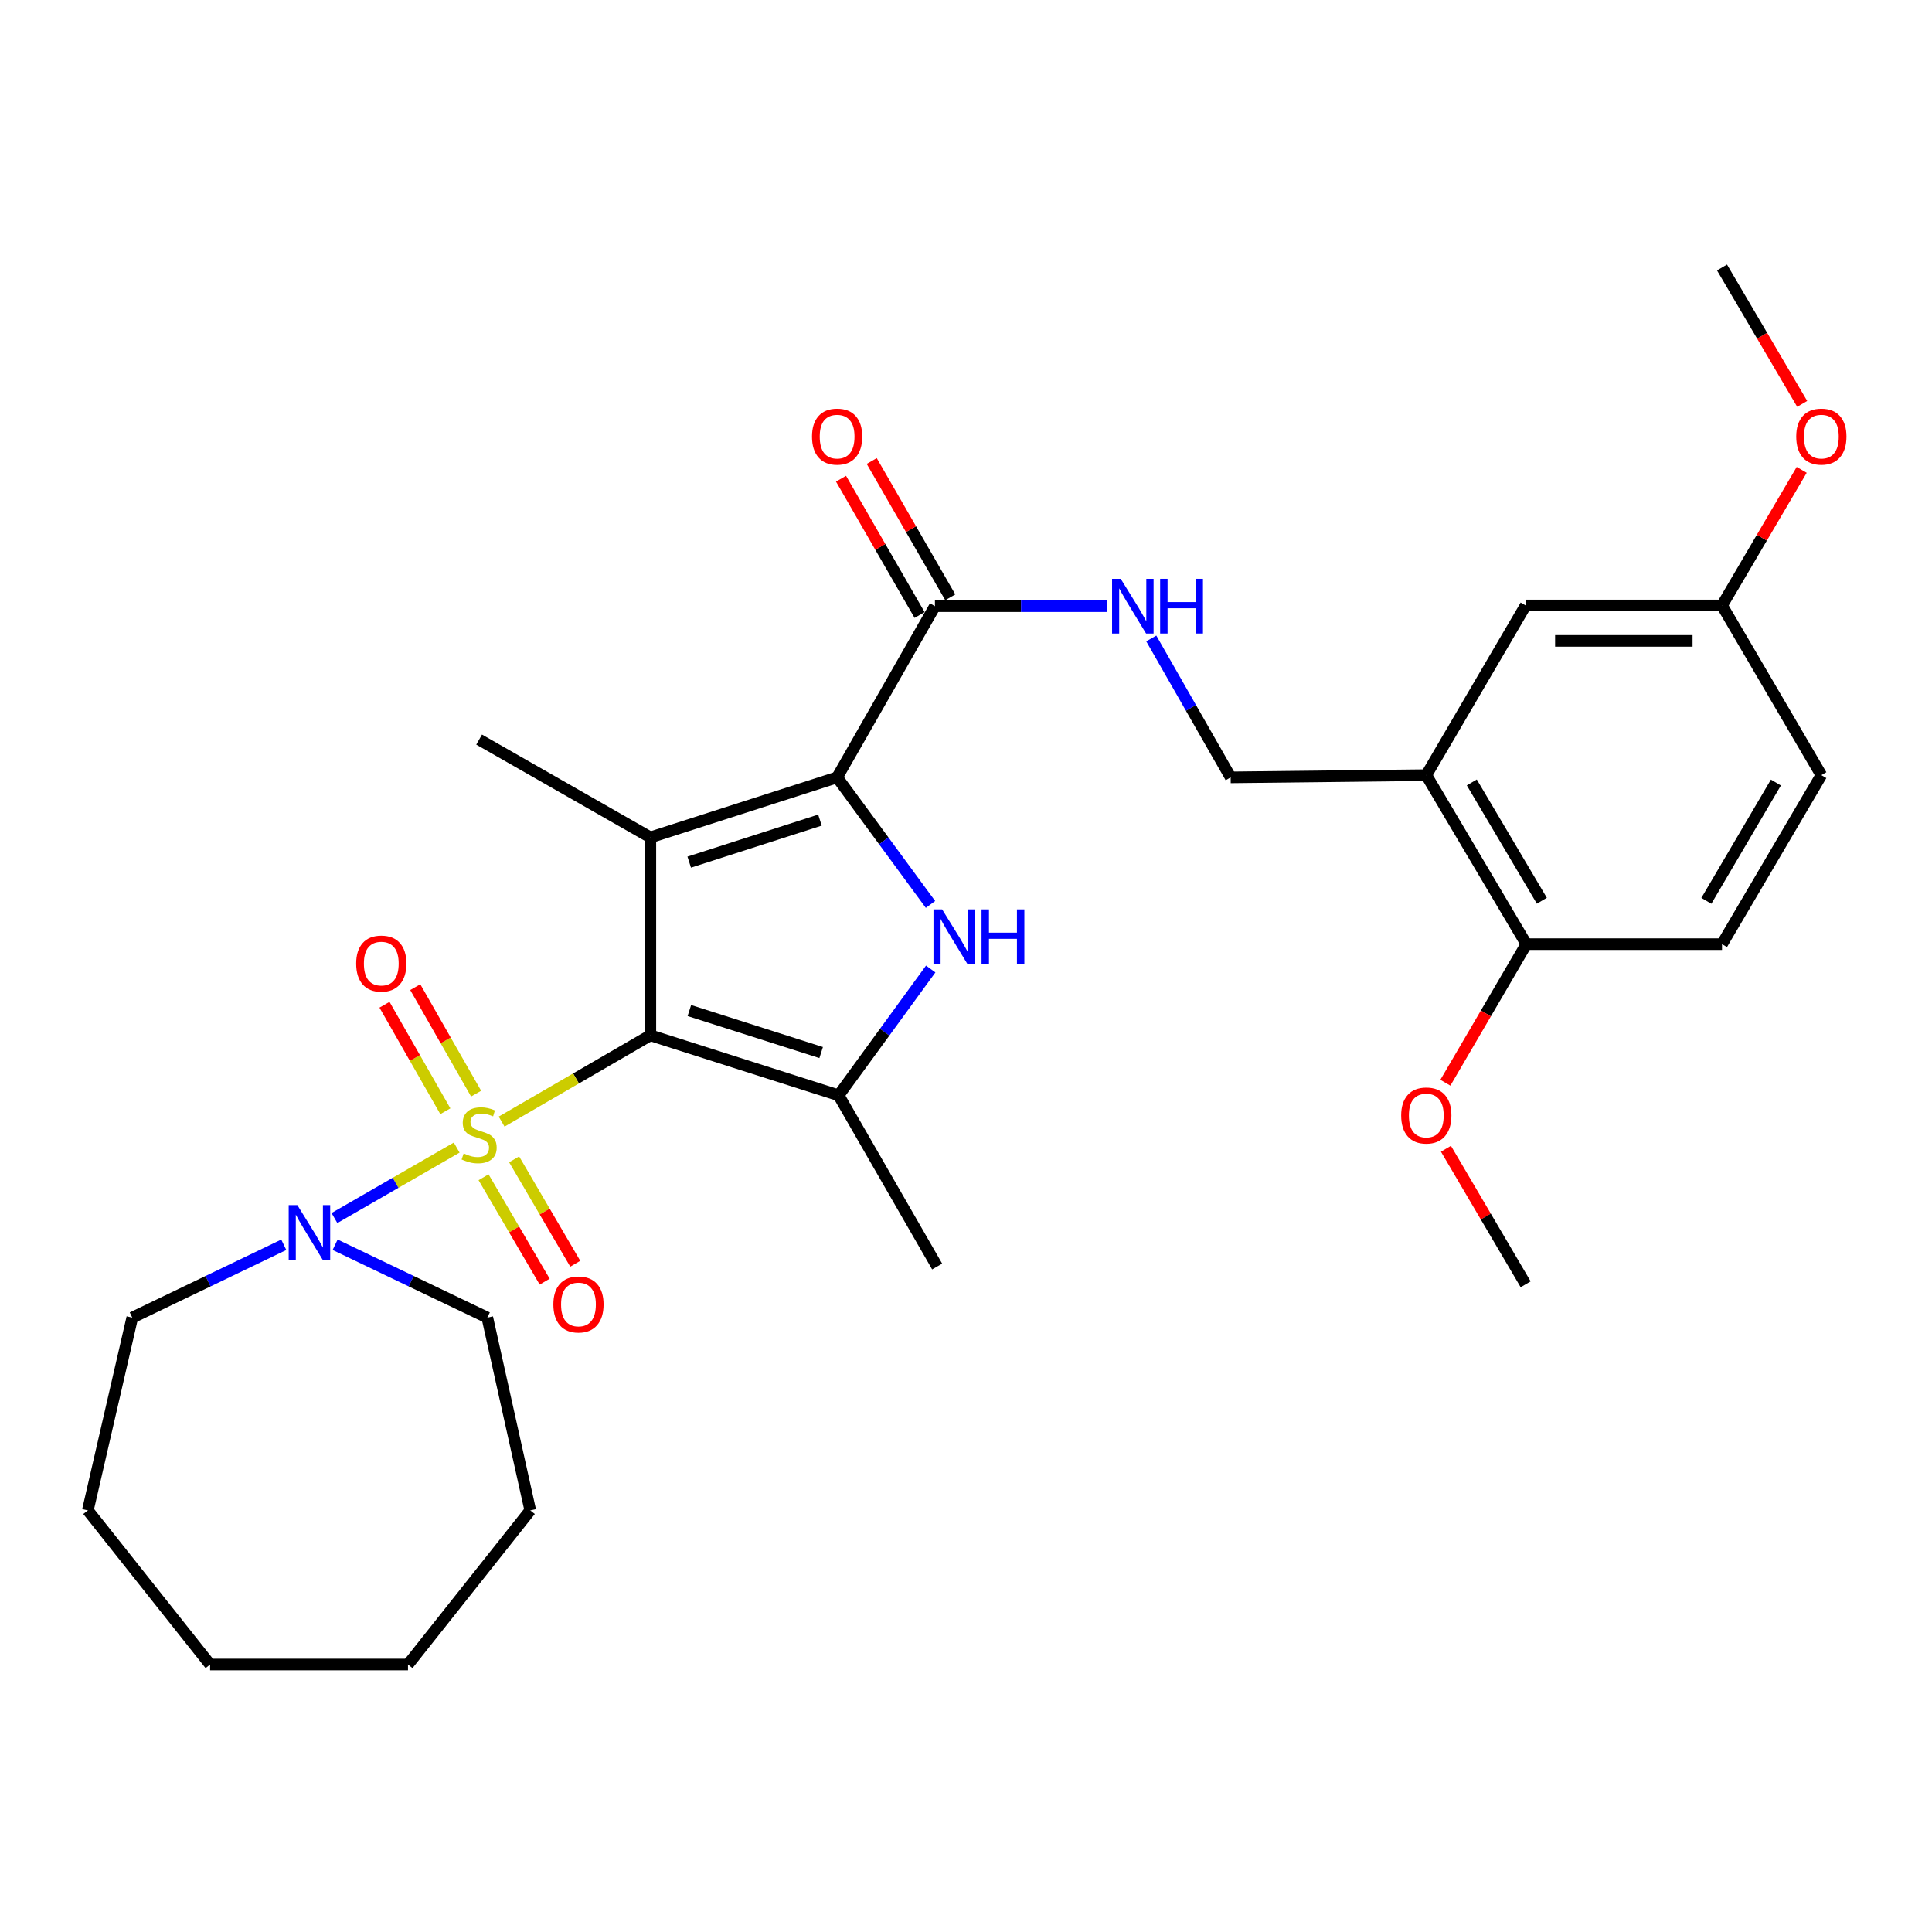 <?xml version='1.0' encoding='iso-8859-1'?>
<svg version='1.1' baseProfile='full'
              xmlns='http://www.w3.org/2000/svg'
                      xmlns:rdkit='http://www.rdkit.org/xml'
                      xmlns:xlink='http://www.w3.org/1999/xlink'
                  xml:space='preserve'
width='1000px' height='1000px' viewBox='0 0 1000 1000'>
<!-- END OF HEADER -->
<rect style='opacity:1.0;fill:#FFFFFF;stroke:none' width='1000' height='1000' x='0' y='0'> </rect>
<path class='bond-0' d='M 336.626,535.867 L 298.133,558.202' style='fill:none;fill-rule:evenodd;stroke:#000000;stroke-width:6px;stroke-linecap:butt;stroke-linejoin:miter;stroke-opacity:1' />
<path class='bond-0' d='M 298.133,558.202 L 259.64,580.537' style='fill:none;fill-rule:evenodd;stroke:#CCCC00;stroke-width:6px;stroke-linecap:butt;stroke-linejoin:miter;stroke-opacity:1' />
<path class='bond-1' d='M 336.626,535.867 L 336.626,433.433' style='fill:none;fill-rule:evenodd;stroke:#000000;stroke-width:6px;stroke-linecap:butt;stroke-linejoin:miter;stroke-opacity:1' />
<path class='bond-4' d='M 336.626,535.867 L 434.077,566.934' style='fill:none;fill-rule:evenodd;stroke:#000000;stroke-width:6px;stroke-linecap:butt;stroke-linejoin:miter;stroke-opacity:1' />
<path class='bond-4' d='M 356.814,523.052 L 425.03,544.799' style='fill:none;fill-rule:evenodd;stroke:#000000;stroke-width:6px;stroke-linecap:butt;stroke-linejoin:miter;stroke-opacity:1' />
<path class='bond-5' d='M 236.384,593.986 L 204.745,612.221' style='fill:none;fill-rule:evenodd;stroke:#CCCC00;stroke-width:6px;stroke-linecap:butt;stroke-linejoin:miter;stroke-opacity:1' />
<path class='bond-5' d='M 204.745,612.221 L 173.106,630.456' style='fill:none;fill-rule:evenodd;stroke:#0000FF;stroke-width:6px;stroke-linecap:butt;stroke-linejoin:miter;stroke-opacity:1' />
<path class='bond-8' d='M 250.287,609.35 L 266.104,636.364' style='fill:none;fill-rule:evenodd;stroke:#CCCC00;stroke-width:6px;stroke-linecap:butt;stroke-linejoin:miter;stroke-opacity:1' />
<path class='bond-8' d='M 266.104,636.364 L 281.922,663.379' style='fill:none;fill-rule:evenodd;stroke:#FF0000;stroke-width:6px;stroke-linecap:butt;stroke-linejoin:miter;stroke-opacity:1' />
<path class='bond-8' d='M 266.114,600.083 L 281.932,627.097' style='fill:none;fill-rule:evenodd;stroke:#CCCC00;stroke-width:6px;stroke-linecap:butt;stroke-linejoin:miter;stroke-opacity:1' />
<path class='bond-8' d='M 281.932,627.097 L 297.749,654.111' style='fill:none;fill-rule:evenodd;stroke:#FF0000;stroke-width:6px;stroke-linecap:butt;stroke-linejoin:miter;stroke-opacity:1' />
<path class='bond-9' d='M 246.435,566.071 L 230.686,538.509' style='fill:none;fill-rule:evenodd;stroke:#CCCC00;stroke-width:6px;stroke-linecap:butt;stroke-linejoin:miter;stroke-opacity:1' />
<path class='bond-9' d='M 230.686,538.509 L 214.937,510.947' style='fill:none;fill-rule:evenodd;stroke:#FF0000;stroke-width:6px;stroke-linecap:butt;stroke-linejoin:miter;stroke-opacity:1' />
<path class='bond-9' d='M 230.51,575.17 L 214.761,547.608' style='fill:none;fill-rule:evenodd;stroke:#CCCC00;stroke-width:6px;stroke-linecap:butt;stroke-linejoin:miter;stroke-opacity:1' />
<path class='bond-9' d='M 214.761,547.608 L 199.013,520.047' style='fill:none;fill-rule:evenodd;stroke:#FF0000;stroke-width:6px;stroke-linecap:butt;stroke-linejoin:miter;stroke-opacity:1' />
<path class='bond-2' d='M 336.626,433.433 L 433.292,402.366' style='fill:none;fill-rule:evenodd;stroke:#000000;stroke-width:6px;stroke-linecap:butt;stroke-linejoin:miter;stroke-opacity:1' />
<path class='bond-2' d='M 356.737,446.234 L 424.404,424.487' style='fill:none;fill-rule:evenodd;stroke:#000000;stroke-width:6px;stroke-linecap:butt;stroke-linejoin:miter;stroke-opacity:1' />
<path class='bond-16' d='M 336.626,433.433 L 247.999,382.812' style='fill:none;fill-rule:evenodd;stroke:#000000;stroke-width:6px;stroke-linecap:butt;stroke-linejoin:miter;stroke-opacity:1' />
<path class='bond-6' d='M 433.292,402.366 L 483.923,313.749' style='fill:none;fill-rule:evenodd;stroke:#000000;stroke-width:6px;stroke-linecap:butt;stroke-linejoin:miter;stroke-opacity:1' />
<path class='bond-30' d='M 433.292,402.366 L 457.458,435.252' style='fill:none;fill-rule:evenodd;stroke:#000000;stroke-width:6px;stroke-linecap:butt;stroke-linejoin:miter;stroke-opacity:1' />
<path class='bond-30' d='M 457.458,435.252 L 481.623,468.139' style='fill:none;fill-rule:evenodd;stroke:#0000FF;stroke-width:6px;stroke-linecap:butt;stroke-linejoin:miter;stroke-opacity:1' />
<path class='bond-3' d='M 481.735,501.558 L 457.906,534.246' style='fill:none;fill-rule:evenodd;stroke:#0000FF;stroke-width:6px;stroke-linecap:butt;stroke-linejoin:miter;stroke-opacity:1' />
<path class='bond-3' d='M 457.906,534.246 L 434.077,566.934' style='fill:none;fill-rule:evenodd;stroke:#000000;stroke-width:6px;stroke-linecap:butt;stroke-linejoin:miter;stroke-opacity:1' />
<path class='bond-18' d='M 434.077,566.934 L 485.074,655.551' style='fill:none;fill-rule:evenodd;stroke:#000000;stroke-width:6px;stroke-linecap:butt;stroke-linejoin:miter;stroke-opacity:1' />
<path class='bond-21' d='M 173.458,644.278 L 212.848,663.14' style='fill:none;fill-rule:evenodd;stroke:#0000FF;stroke-width:6px;stroke-linecap:butt;stroke-linejoin:miter;stroke-opacity:1' />
<path class='bond-21' d='M 212.848,663.14 L 252.237,682.002' style='fill:none;fill-rule:evenodd;stroke:#000000;stroke-width:6px;stroke-linecap:butt;stroke-linejoin:miter;stroke-opacity:1' />
<path class='bond-22' d='M 146.883,644.299 L 107.672,663.151' style='fill:none;fill-rule:evenodd;stroke:#0000FF;stroke-width:6px;stroke-linecap:butt;stroke-linejoin:miter;stroke-opacity:1' />
<path class='bond-22' d='M 107.672,663.151 L 68.462,682.002' style='fill:none;fill-rule:evenodd;stroke:#000000;stroke-width:6px;stroke-linecap:butt;stroke-linejoin:miter;stroke-opacity:1' />
<path class='bond-10' d='M 483.923,313.749 L 528.484,313.749' style='fill:none;fill-rule:evenodd;stroke:#000000;stroke-width:6px;stroke-linecap:butt;stroke-linejoin:miter;stroke-opacity:1' />
<path class='bond-10' d='M 528.484,313.749 L 573.046,313.749' style='fill:none;fill-rule:evenodd;stroke:#0000FF;stroke-width:6px;stroke-linecap:butt;stroke-linejoin:miter;stroke-opacity:1' />
<path class='bond-14' d='M 491.868,309.169 L 471.537,273.895' style='fill:none;fill-rule:evenodd;stroke:#000000;stroke-width:6px;stroke-linecap:butt;stroke-linejoin:miter;stroke-opacity:1' />
<path class='bond-14' d='M 471.537,273.895 L 451.206,238.622' style='fill:none;fill-rule:evenodd;stroke:#FF0000;stroke-width:6px;stroke-linecap:butt;stroke-linejoin:miter;stroke-opacity:1' />
<path class='bond-14' d='M 475.978,318.328 L 455.647,283.054' style='fill:none;fill-rule:evenodd;stroke:#000000;stroke-width:6px;stroke-linecap:butt;stroke-linejoin:miter;stroke-opacity:1' />
<path class='bond-14' d='M 455.647,283.054 L 435.315,247.78' style='fill:none;fill-rule:evenodd;stroke:#FF0000;stroke-width:6px;stroke-linecap:butt;stroke-linejoin:miter;stroke-opacity:1' />
<path class='bond-7' d='M 738.249,401.214 L 636.987,402.366' style='fill:none;fill-rule:evenodd;stroke:#000000;stroke-width:6px;stroke-linecap:butt;stroke-linejoin:miter;stroke-opacity:1' />
<path class='bond-12' d='M 738.249,401.214 L 790.042,488.69' style='fill:none;fill-rule:evenodd;stroke:#000000;stroke-width:6px;stroke-linecap:butt;stroke-linejoin:miter;stroke-opacity:1' />
<path class='bond-12' d='M 761.8,404.991 L 798.055,466.224' style='fill:none;fill-rule:evenodd;stroke:#000000;stroke-width:6px;stroke-linecap:butt;stroke-linejoin:miter;stroke-opacity:1' />
<path class='bond-13' d='M 738.249,401.214 L 789.675,313.382' style='fill:none;fill-rule:evenodd;stroke:#000000;stroke-width:6px;stroke-linecap:butt;stroke-linejoin:miter;stroke-opacity:1' />
<path class='bond-11' d='M 595.896,330.46 L 616.442,366.413' style='fill:none;fill-rule:evenodd;stroke:#0000FF;stroke-width:6px;stroke-linecap:butt;stroke-linejoin:miter;stroke-opacity:1' />
<path class='bond-11' d='M 616.442,366.413 L 636.987,402.366' style='fill:none;fill-rule:evenodd;stroke:#000000;stroke-width:6px;stroke-linecap:butt;stroke-linejoin:miter;stroke-opacity:1' />
<path class='bond-15' d='M 790.042,488.69 L 891.314,488.69' style='fill:none;fill-rule:evenodd;stroke:#000000;stroke-width:6px;stroke-linecap:butt;stroke-linejoin:miter;stroke-opacity:1' />
<path class='bond-20' d='M 790.042,488.69 L 769.081,524.55' style='fill:none;fill-rule:evenodd;stroke:#000000;stroke-width:6px;stroke-linecap:butt;stroke-linejoin:miter;stroke-opacity:1' />
<path class='bond-20' d='M 769.081,524.55 L 748.119,560.411' style='fill:none;fill-rule:evenodd;stroke:#FF0000;stroke-width:6px;stroke-linecap:butt;stroke-linejoin:miter;stroke-opacity:1' />
<path class='bond-17' d='M 789.675,313.382 L 891.314,313.382' style='fill:none;fill-rule:evenodd;stroke:#000000;stroke-width:6px;stroke-linecap:butt;stroke-linejoin:miter;stroke-opacity:1' />
<path class='bond-17' d='M 804.921,331.723 L 876.068,331.723' style='fill:none;fill-rule:evenodd;stroke:#000000;stroke-width:6px;stroke-linecap:butt;stroke-linejoin:miter;stroke-opacity:1' />
<path class='bond-32' d='M 891.314,488.69 L 942.729,401.214' style='fill:none;fill-rule:evenodd;stroke:#000000;stroke-width:6px;stroke-linecap:butt;stroke-linejoin:miter;stroke-opacity:1' />
<path class='bond-32' d='M 883.214,466.275 L 919.205,405.042' style='fill:none;fill-rule:evenodd;stroke:#000000;stroke-width:6px;stroke-linecap:butt;stroke-linejoin:miter;stroke-opacity:1' />
<path class='bond-19' d='M 891.314,313.382 L 942.729,401.214' style='fill:none;fill-rule:evenodd;stroke:#000000;stroke-width:6px;stroke-linecap:butt;stroke-linejoin:miter;stroke-opacity:1' />
<path class='bond-23' d='M 891.314,313.382 L 911.938,278.292' style='fill:none;fill-rule:evenodd;stroke:#000000;stroke-width:6px;stroke-linecap:butt;stroke-linejoin:miter;stroke-opacity:1' />
<path class='bond-23' d='M 911.938,278.292 L 932.563,243.203' style='fill:none;fill-rule:evenodd;stroke:#FF0000;stroke-width:6px;stroke-linecap:butt;stroke-linejoin:miter;stroke-opacity:1' />
<path class='bond-24' d='M 748.42,594.593 L 769.047,629.672' style='fill:none;fill-rule:evenodd;stroke:#FF0000;stroke-width:6px;stroke-linecap:butt;stroke-linejoin:miter;stroke-opacity:1' />
<path class='bond-24' d='M 769.047,629.672 L 789.675,664.752' style='fill:none;fill-rule:evenodd;stroke:#000000;stroke-width:6px;stroke-linecap:butt;stroke-linejoin:miter;stroke-opacity:1' />
<path class='bond-26' d='M 252.237,682.002 L 274.471,781.776' style='fill:none;fill-rule:evenodd;stroke:#000000;stroke-width:6px;stroke-linecap:butt;stroke-linejoin:miter;stroke-opacity:1' />
<path class='bond-27' d='M 68.462,682.002 L 45.455,781.776' style='fill:none;fill-rule:evenodd;stroke:#000000;stroke-width:6px;stroke-linecap:butt;stroke-linejoin:miter;stroke-opacity:1' />
<path class='bond-25' d='M 932.819,209.05 L 912.067,173.751' style='fill:none;fill-rule:evenodd;stroke:#FF0000;stroke-width:6px;stroke-linecap:butt;stroke-linejoin:miter;stroke-opacity:1' />
<path class='bond-25' d='M 912.067,173.751 L 891.314,138.451' style='fill:none;fill-rule:evenodd;stroke:#000000;stroke-width:6px;stroke-linecap:butt;stroke-linejoin:miter;stroke-opacity:1' />
<path class='bond-29' d='M 274.471,781.776 L 211.174,861.549' style='fill:none;fill-rule:evenodd;stroke:#000000;stroke-width:6px;stroke-linecap:butt;stroke-linejoin:miter;stroke-opacity:1' />
<path class='bond-28' d='M 45.455,781.776 L 108.751,861.549' style='fill:none;fill-rule:evenodd;stroke:#000000;stroke-width:6px;stroke-linecap:butt;stroke-linejoin:miter;stroke-opacity:1' />
<path class='bond-31' d='M 108.751,861.549 L 211.174,861.549' style='fill:none;fill-rule:evenodd;stroke:#000000;stroke-width:6px;stroke-linecap:butt;stroke-linejoin:miter;stroke-opacity:1' />
<path  class='atom-1' d='M 239.999 597.012
Q 240.319 597.132, 241.639 597.692
Q 242.959 598.252, 244.399 598.612
Q 245.879 598.932, 247.319 598.932
Q 249.999 598.932, 251.559 597.652
Q 253.119 596.332, 253.119 594.052
Q 253.119 592.492, 252.319 591.532
Q 251.559 590.572, 250.359 590.052
Q 249.159 589.532, 247.159 588.932
Q 244.639 588.172, 243.119 587.452
Q 241.639 586.732, 240.559 585.212
Q 239.519 583.692, 239.519 581.132
Q 239.519 577.572, 241.919 575.372
Q 244.359 573.172, 249.159 573.172
Q 252.439 573.172, 256.159 574.732
L 255.239 577.812
Q 251.839 576.412, 249.279 576.412
Q 246.519 576.412, 244.999 577.572
Q 243.479 578.692, 243.519 580.652
Q 243.519 582.172, 244.279 583.092
Q 245.079 584.012, 246.199 584.532
Q 247.359 585.052, 249.279 585.652
Q 251.839 586.452, 253.359 587.252
Q 254.879 588.052, 255.959 589.692
Q 257.079 591.292, 257.079 594.052
Q 257.079 597.972, 254.439 600.092
Q 251.839 602.172, 247.479 602.172
Q 244.959 602.172, 243.039 601.612
Q 241.159 601.092, 238.919 600.172
L 239.999 597.012
' fill='#CCCC00'/>
<path  class='atom-4' d='M 487.648 470.699
L 496.928 485.699
Q 497.848 487.179, 499.328 489.859
Q 500.808 492.539, 500.888 492.699
L 500.888 470.699
L 504.648 470.699
L 504.648 499.019
L 500.768 499.019
L 490.808 482.619
Q 489.648 480.699, 488.408 478.499
Q 487.208 476.299, 486.848 475.619
L 486.848 499.019
L 483.168 499.019
L 483.168 470.699
L 487.648 470.699
' fill='#0000FF'/>
<path  class='atom-4' d='M 508.048 470.699
L 511.888 470.699
L 511.888 482.739
L 526.368 482.739
L 526.368 470.699
L 530.208 470.699
L 530.208 499.019
L 526.368 499.019
L 526.368 485.939
L 511.888 485.939
L 511.888 499.019
L 508.048 499.019
L 508.048 470.699
' fill='#0000FF'/>
<path  class='atom-6' d='M 153.906 623.753
L 163.186 638.753
Q 164.106 640.233, 165.586 642.913
Q 167.066 645.593, 167.146 645.753
L 167.146 623.753
L 170.906 623.753
L 170.906 652.073
L 167.026 652.073
L 157.066 635.673
Q 155.906 633.753, 154.666 631.553
Q 153.466 629.353, 153.106 628.673
L 153.106 652.073
L 149.426 652.073
L 149.426 623.753
L 153.906 623.753
' fill='#0000FF'/>
<path  class='atom-9' d='M 286.414 675.184
Q 286.414 668.384, 289.774 664.584
Q 293.134 660.784, 299.414 660.784
Q 305.694 660.784, 309.054 664.584
Q 312.414 668.384, 312.414 675.184
Q 312.414 682.064, 309.014 685.984
Q 305.614 689.864, 299.414 689.864
Q 293.174 689.864, 289.774 685.984
Q 286.414 682.104, 286.414 675.184
M 299.414 686.664
Q 303.734 686.664, 306.054 683.784
Q 308.414 680.864, 308.414 675.184
Q 308.414 669.624, 306.054 666.824
Q 303.734 663.984, 299.414 663.984
Q 295.094 663.984, 292.734 666.784
Q 290.414 669.584, 290.414 675.184
Q 290.414 680.904, 292.734 683.784
Q 295.094 686.664, 299.414 686.664
' fill='#FF0000'/>
<path  class='atom-10' d='M 184.357 498.745
Q 184.357 491.945, 187.717 488.145
Q 191.077 484.345, 197.357 484.345
Q 203.637 484.345, 206.997 488.145
Q 210.357 491.945, 210.357 498.745
Q 210.357 505.625, 206.957 509.545
Q 203.557 513.425, 197.357 513.425
Q 191.117 513.425, 187.717 509.545
Q 184.357 505.665, 184.357 498.745
M 197.357 510.225
Q 201.677 510.225, 203.997 507.345
Q 206.357 504.425, 206.357 498.745
Q 206.357 493.185, 203.997 490.385
Q 201.677 487.545, 197.357 487.545
Q 193.037 487.545, 190.677 490.345
Q 188.357 493.145, 188.357 498.745
Q 188.357 504.465, 190.677 507.345
Q 193.037 510.225, 197.357 510.225
' fill='#FF0000'/>
<path  class='atom-11' d='M 580.086 299.589
L 589.366 314.589
Q 590.286 316.069, 591.766 318.749
Q 593.246 321.429, 593.326 321.589
L 593.326 299.589
L 597.086 299.589
L 597.086 327.909
L 593.206 327.909
L 583.246 311.509
Q 582.086 309.589, 580.846 307.389
Q 579.646 305.189, 579.286 304.509
L 579.286 327.909
L 575.606 327.909
L 575.606 299.589
L 580.086 299.589
' fill='#0000FF'/>
<path  class='atom-11' d='M 600.486 299.589
L 604.326 299.589
L 604.326 311.629
L 618.806 311.629
L 618.806 299.589
L 622.646 299.589
L 622.646 327.909
L 618.806 327.909
L 618.806 314.829
L 604.326 314.829
L 604.326 327.909
L 600.486 327.909
L 600.486 299.589
' fill='#0000FF'/>
<path  class='atom-15' d='M 420.292 225.986
Q 420.292 219.186, 423.652 215.386
Q 427.012 211.586, 433.292 211.586
Q 439.572 211.586, 442.932 215.386
Q 446.292 219.186, 446.292 225.986
Q 446.292 232.866, 442.892 236.786
Q 439.492 240.666, 433.292 240.666
Q 427.052 240.666, 423.652 236.786
Q 420.292 232.906, 420.292 225.986
M 433.292 237.466
Q 437.612 237.466, 439.932 234.586
Q 442.292 231.666, 442.292 225.986
Q 442.292 220.426, 439.932 217.626
Q 437.612 214.786, 433.292 214.786
Q 428.972 214.786, 426.612 217.586
Q 424.292 220.386, 424.292 225.986
Q 424.292 231.706, 426.612 234.586
Q 428.972 237.466, 433.292 237.466
' fill='#FF0000'/>
<path  class='atom-21' d='M 725.249 577.376
Q 725.249 570.576, 728.609 566.776
Q 731.969 562.976, 738.249 562.976
Q 744.529 562.976, 747.889 566.776
Q 751.249 570.576, 751.249 577.376
Q 751.249 584.256, 747.849 588.176
Q 744.449 592.056, 738.249 592.056
Q 732.009 592.056, 728.609 588.176
Q 725.249 584.296, 725.249 577.376
M 738.249 588.856
Q 742.569 588.856, 744.889 585.976
Q 747.249 583.056, 747.249 577.376
Q 747.249 571.816, 744.889 569.016
Q 742.569 566.176, 738.249 566.176
Q 733.929 566.176, 731.569 568.976
Q 729.249 571.776, 729.249 577.376
Q 729.249 583.096, 731.569 585.976
Q 733.929 588.856, 738.249 588.856
' fill='#FF0000'/>
<path  class='atom-24' d='M 929.729 225.986
Q 929.729 219.186, 933.089 215.386
Q 936.449 211.586, 942.729 211.586
Q 949.009 211.586, 952.369 215.386
Q 955.729 219.186, 955.729 225.986
Q 955.729 232.866, 952.329 236.786
Q 948.929 240.666, 942.729 240.666
Q 936.489 240.666, 933.089 236.786
Q 929.729 232.906, 929.729 225.986
M 942.729 237.466
Q 947.049 237.466, 949.369 234.586
Q 951.729 231.666, 951.729 225.986
Q 951.729 220.426, 949.369 217.626
Q 947.049 214.786, 942.729 214.786
Q 938.409 214.786, 936.049 217.586
Q 933.729 220.386, 933.729 225.986
Q 933.729 231.706, 936.049 234.586
Q 938.409 237.466, 942.729 237.466
' fill='#FF0000'/>
</svg>
